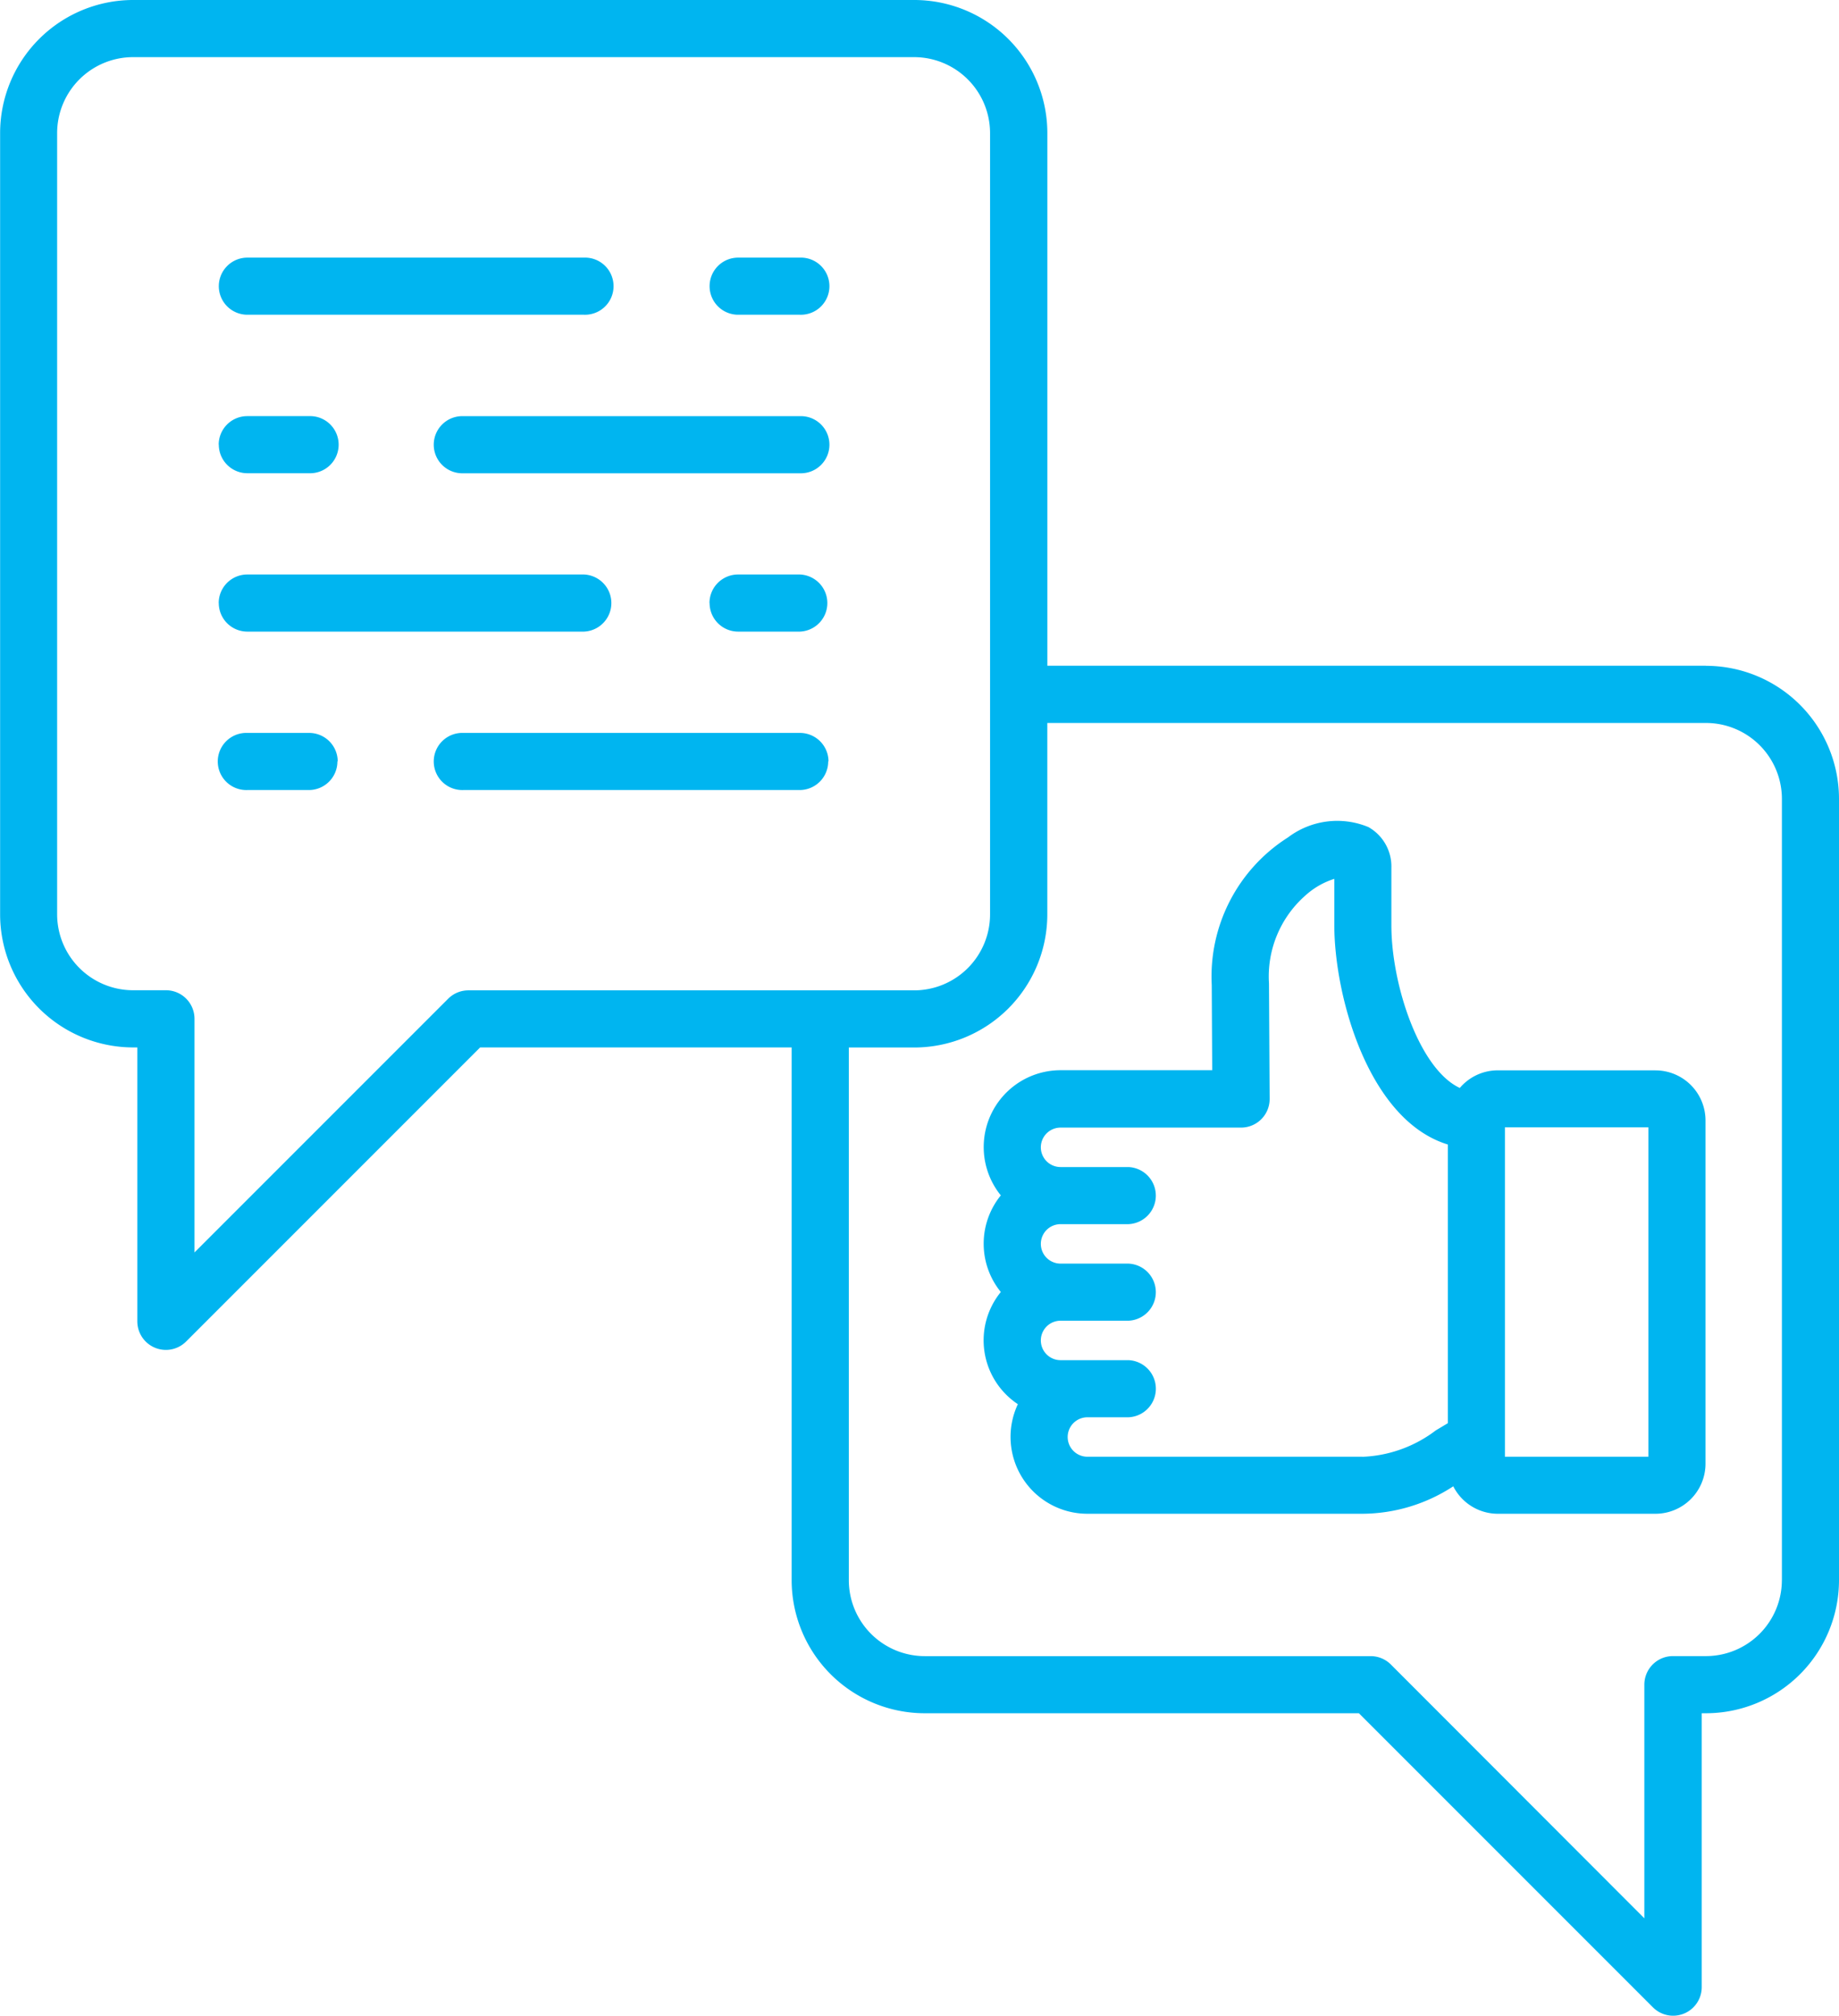 <svg xmlns="http://www.w3.org/2000/svg" width="48.023" height="52.627" viewBox="0 0 48.023 52.627">
  <g id="holidays" transform="translate(0 0)">
    <path id="feedback-2" d="M75.064,22.325h-17.2V8.417A3.477,3.477,0,0,0,54.39,4.944h-20.4a3.477,3.477,0,0,0-3.473,3.473v20.4a3.477,3.477,0,0,0,3.473,3.473H34.1v7.152a.746.746,0,0,0,1.273.527l7.679-7.679h8.135V46.2a3.477,3.477,0,0,0,3.473,3.473H66l7.679,7.679a.746.746,0,0,0,1.273-.527V49.673h.114A3.477,3.477,0,0,0,78.537,46.2V25.8a3.477,3.477,0,0,0-3.473-3.473ZM42.745,30.8a.746.746,0,0,0-.527.218l-6.625,6.625v-6.1a.746.746,0,0,0-.746-.746h-.86a1.984,1.984,0,0,1-1.981-1.981V8.417a1.984,1.984,0,0,1,1.981-1.981h20.4a1.984,1.984,0,0,1,1.981,1.981v20.4A1.984,1.984,0,0,1,54.39,30.8H42.745Zm34.3,15.4a1.984,1.984,0,0,1-1.981,1.981H74.2a.746.746,0,0,0-.746.746v6.1L66.834,48.4a.746.746,0,0,0-.527-.218H54.661A1.984,1.984,0,0,1,52.68,46.2V32.292h1.71a3.477,3.477,0,0,0,3.473-3.473v-5h17.2A1.984,1.984,0,0,1,77.046,25.8V46.2Zm-3.3-13.312H69.628a1.3,1.3,0,0,0-.993.46c-1.058-.491-1.787-2.7-1.787-4.245V27.6a1.18,1.18,0,0,0-.6-1.063,2.129,2.129,0,0,0-2.1.27,4.3,4.3,0,0,0-1.991,3.853l.012,2.225H58.209a2.006,2.006,0,0,0-1.56,3.268,2,2,0,0,0,0,2.522,2,2,0,0,0,.445,2.929,2.007,2.007,0,0,0,1.816,2.861h7.181a4.364,4.364,0,0,0,2.373-.717,1.306,1.306,0,0,0,1.164.717h4.117a1.308,1.308,0,0,0,1.306-1.306V34.195a1.308,1.308,0,0,0-1.306-1.306ZM66.091,42.976H58.91a.515.515,0,1,1,0-1.03h1.069a.746.746,0,0,0,0-1.491H58.209a.515.515,0,0,1,0-1.03h1.769a.746.746,0,0,0,0-1.491H58.209a.515.515,0,0,1,0-1.03h1.769a.746.746,0,0,0,0-1.491H58.209a.515.515,0,0,1,0-1.03h4.714a.746.746,0,0,0,.746-.75l-.017-2.987c0-.008,0-.016,0-.024a2.816,2.816,0,0,1,.952-2.3,2.028,2.028,0,0,1,.754-.433V29.1c0,1.83.881,5.087,2.965,5.725V42.1l-.313.187a3.38,3.38,0,0,1-1.917.691Zm7.468,0H69.813v-8.6h3.746v8.6ZM36.228,12.416a.746.746,0,0,1,.746-.746h8.789a.746.746,0,1,1,0,1.491H36.973A.746.746,0,0,1,36.228,12.416Zm12.816,0a.746.746,0,0,1,.746-.746H51.4a.746.746,0,1,1,0,1.491H49.79A.746.746,0,0,1,49.044,12.416ZM51.4,17.3H42.614a.746.746,0,1,1,0-1.491H51.4a.746.746,0,1,1,0,1.491Zm-15.175-.746a.746.746,0,0,1,.746-.746h1.613a.746.746,0,1,1,0,1.491H36.974A.746.746,0,0,1,36.228,16.551Zm0,4.135a.746.746,0,0,1,.746-.746h8.789a.746.746,0,0,1,0,1.491H36.973a.746.746,0,0,1-.746-.746Zm12.816,0a.746.746,0,0,1,.746-.746H51.4a.746.746,0,0,1,0,1.491H49.79A.746.746,0,0,1,49.044,20.686Zm3.1,4.135a.746.746,0,0,1-.746.746H42.614a.746.746,0,1,1,0-1.491H51.4A.746.746,0,0,1,52.149,24.82Zm-12.816,0a.746.746,0,0,1-.746.746H36.974a.746.746,0,1,1,0-1.491h1.613A.746.746,0,0,1,39.333,24.82Z" transform="translate(-30.514 -4.944)" fill="#00b5f0"/>
  </g>
</svg>
